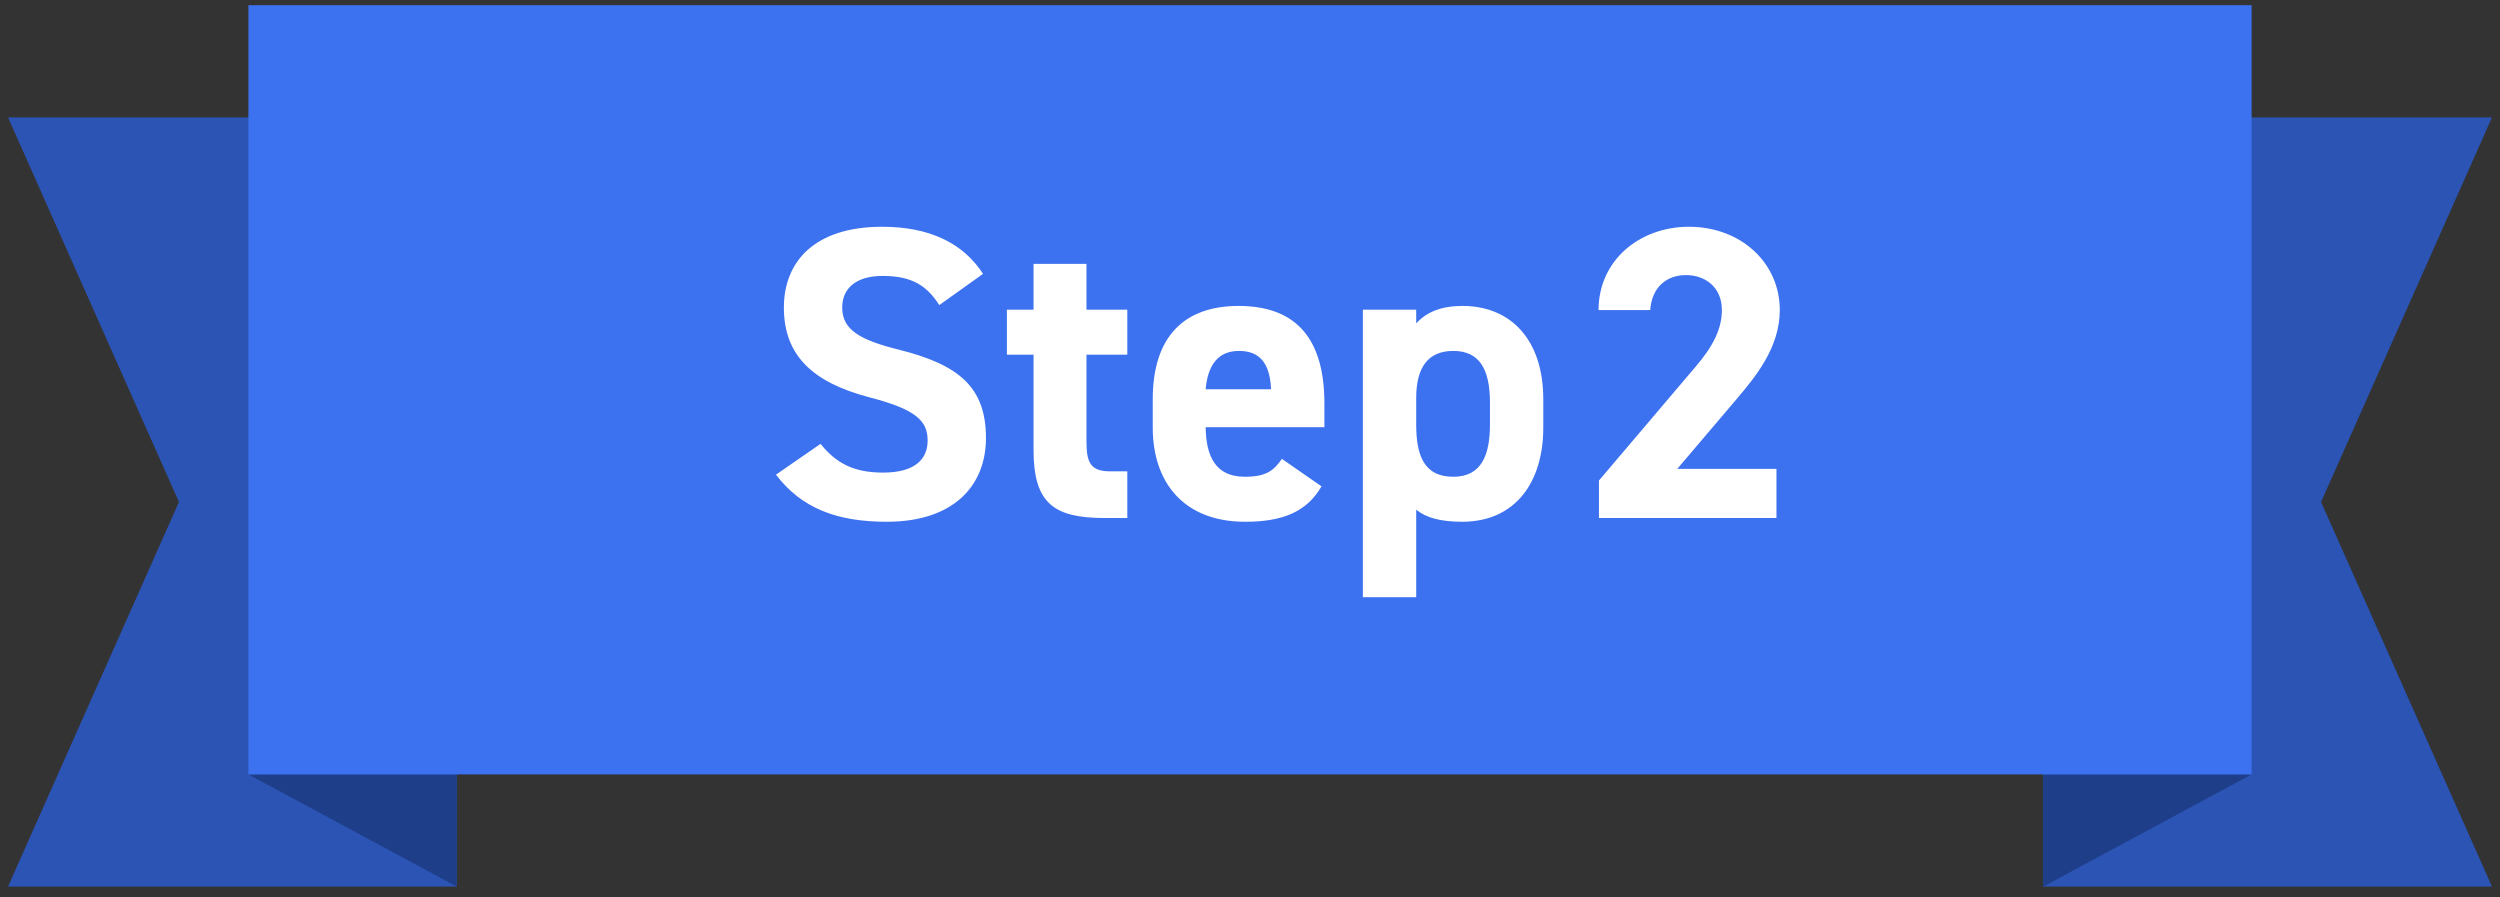 <svg width="156" height="56" viewBox="0 0 156 56" fill="none" xmlns="http://www.w3.org/2000/svg">
<rect x="0" y="0" width="156" height="56" fill="#333333" stroke="none"/>
<path d="M0.5 7.324H28.5V55.324H0.5L11.167 31.324L0.5 7.324Z" fill="#2B54B4"/>
<path d="M155.5 7.324H127.5V55.324H155.5L144.834 31.324L155.5 7.324Z" fill="#2B54B4"/>
<path d="M28.5 55.324V48.324H15.5L28.5 55.324Z" fill="#1E3E89"/>
<path d="M127.5 55.324V48.324H140.5L127.5 55.324Z" fill="#1E3E89"/>
<rect x="15.5" y="0.324" width="125" height="48" fill="#3C71EF"/>
<path d="M61.342 17.088L58.612 19.038C57.832 17.816 56.896 17.218 55.076 17.218C53.438 17.218 52.554 17.972 52.554 19.194C52.554 20.598 53.698 21.222 56.09 21.82C59.834 22.756 61.524 24.16 61.524 27.332C61.524 30.27 59.548 32.558 55.336 32.558C52.19 32.558 50.006 31.7 48.42 29.62L51.202 27.696C52.164 28.892 53.256 29.49 55.102 29.49C57.182 29.49 57.884 28.58 57.884 27.488C57.884 26.24 57.13 25.538 54.218 24.784C50.682 23.848 48.914 22.158 48.914 19.194C48.914 16.36 50.786 14.15 55.05 14.15C57.91 14.15 60.068 15.112 61.342 17.088ZM62.83 22.132V19.324H64.493V16.464H67.796V19.324H70.344V22.132H67.796V27.566C67.796 28.866 68.055 29.412 69.278 29.412H70.344V32.324H68.939C65.793 32.324 64.493 31.44 64.493 28.086V22.132H62.83ZM79.991 28.632L82.461 30.348C81.551 31.934 80.043 32.558 77.703 32.558C73.803 32.558 71.931 30.036 71.931 26.682V24.914C71.931 20.988 73.907 19.09 77.287 19.09C80.953 19.09 82.643 21.222 82.643 25.174V26.656H75.233C75.259 28.45 75.831 29.75 77.677 29.75C79.055 29.75 79.497 29.334 79.991 28.632ZM77.313 21.898C75.987 21.898 75.363 22.808 75.233 24.29H79.315C79.237 22.6 78.561 21.898 77.313 21.898ZM96.301 24.914V26.682C96.301 30.062 94.585 32.558 91.231 32.558C89.879 32.558 88.969 32.298 88.371 31.804V37.264H85.043V19.324H88.371V20.182C88.995 19.48 89.931 19.09 91.257 19.09C94.273 19.09 96.301 21.196 96.301 24.914ZM90.685 29.75C92.479 29.75 92.973 28.346 92.973 26.474V25.122C92.973 23.042 92.323 21.898 90.685 21.898C89.099 21.898 88.371 22.938 88.371 24.836V26.474C88.371 28.346 88.813 29.75 90.685 29.75ZM110.851 29.256V32.324H99.775V29.984L105.781 22.912C106.899 21.612 107.445 20.52 107.445 19.35C107.445 17.894 106.379 17.166 105.209 17.166C103.987 17.166 103.077 17.92 102.973 19.35H99.749C99.749 16.256 102.297 14.15 105.391 14.15C108.615 14.15 111.059 16.386 111.059 19.35C111.059 21.716 109.499 23.562 108.355 24.914L104.663 29.256H110.851Z" fill="white"/>
</svg>
